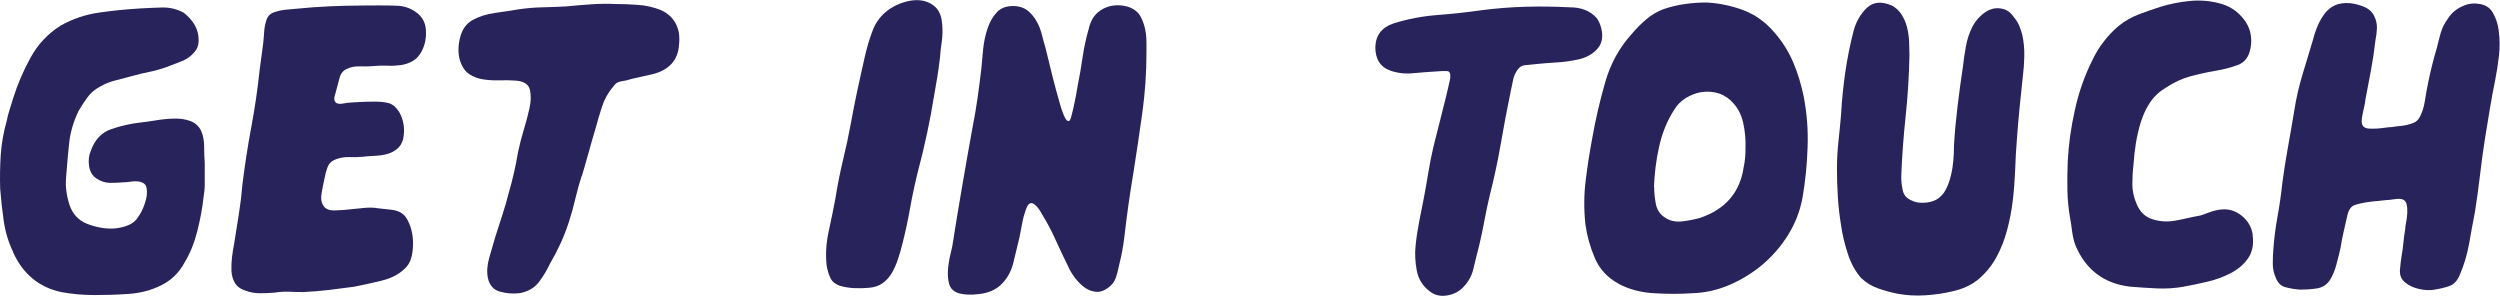 <?xml version="1.0" encoding="UTF-8"?>
<svg xmlns="http://www.w3.org/2000/svg" id="Layer_1" viewBox="0 0 300.62 35.56">
  <path d="M1.59,30.33c-.57-1.19-.95-2.44-1.14-3.75-.19-1.31-.33-2.6-.43-3.89C-.02,21.32,0,19.95.09,18.6c.1-1.36.33-2.7.71-4.03.09-.48.21-.94.36-1.39.14-.45.29-.92.43-1.39.52-1.66,1.22-3.29,2.1-4.89.88-1.59,2.08-2.86,3.6-3.82,1.43-.81,2.97-1.33,4.64-1.57,1.66-.24,3.33-.4,4.99-.5.81-.05,1.66-.08,2.57-.11.9-.02,1.76.18,2.57.61.33.24.65.55.96.93.31.38.54.78.68,1.21.14.43.2.88.18,1.36-.02.48-.18.88-.46,1.21-.43.52-.95.9-1.57,1.14-.62.24-1.24.48-1.85.71-.67.24-1.34.43-2.03.57-.69.14-1.39.31-2.1.5-.67.19-1.33.37-2,.53-.67.17-1.28.42-1.85.75-.62.33-1.12.76-1.5,1.28-.38.52-.74,1.07-1.07,1.64-.62,1.28-1,2.59-1.14,3.92-.14,1.33-.26,2.69-.36,4.07-.1,1.05.04,2.13.39,3.25.36,1.12,1.06,1.89,2.1,2.32.47.19,1.01.35,1.6.46.59.12,1.18.15,1.75.11.57-.05,1.12-.18,1.64-.39.52-.21.93-.56,1.21-1.03.29-.38.55-.92.78-1.6.24-.69.31-1.3.21-1.82-.05-.29-.18-.49-.39-.61-.21-.12-.45-.19-.71-.21-.26-.02-.55-.01-.86.04-.31.05-.56.07-.75.07-.57.05-1.13.07-1.68.07s-1.08-.17-1.6-.5c-.52-.33-.83-.84-.93-1.53-.1-.69-.02-1.29.21-1.82.47-1.33,1.28-2.2,2.43-2.6,1.14-.4,2.35-.68,3.64-.82.48-.05,1.07-.13,1.78-.25.71-.12,1.43-.19,2.14-.21.71-.02,1.37.07,1.96.29.59.21,1.03.61,1.32,1.18.24.57.36,1.2.36,1.89s.02,1.34.07,1.96v2.6c0,.5-.05,1.01-.14,1.53-.14,1.28-.39,2.64-.75,4.07-.36,1.43-.87,2.69-1.53,3.78-.67,1.24-1.6,2.15-2.82,2.75-1.21.6-2.51.94-3.89,1.03-1.33.1-2.7.14-4.1.14s-2.75-.12-4.03-.36c-2.66-.57-4.59-2.16-5.78-4.78Z" fill="#29235c" stroke-width="0"></path>
  <path d="M49.89,1.37c.81.52,1.25,1.25,1.32,2.18.07.93-.08,1.77-.46,2.53-.29.57-.65.99-1.11,1.25-.45.26-.94.43-1.46.5-.52.07-1.06.1-1.61.07-.55-.02-1.08-.01-1.6.04-.48.05-1.01.06-1.6.04-.6-.02-1.11.06-1.53.25-.52.19-.86.56-1,1.11-.14.55-.29,1.08-.43,1.6-.05.19-.11.42-.18.68-.07.26-.04.49.11.68.14.14.36.2.64.18.29-.02.52-.06.71-.11.57-.05,1.13-.08,1.68-.11.55-.02,1.11-.04,1.68-.04.67,0,1.22.06,1.68.18.45.12.87.46,1.25,1.03.57,1,.74,2.09.5,3.28-.14.52-.39.93-.75,1.21-.36.29-.76.49-1.21.61-.45.12-.94.19-1.46.21-.52.02-1,.06-1.43.11-.52.05-1.06.06-1.6.04-.55-.02-1.08.06-1.61.25-.52.19-.87.51-1.03.96-.17.45-.3.94-.39,1.46-.1.43-.2.96-.32,1.6-.12.64-.06,1.15.18,1.53.24.43.71.63,1.43.61.71-.02,1.26-.06,1.64-.11.57-.05,1.16-.11,1.78-.18.62-.07,1.21-.06,1.78.04.47.05,1.02.11,1.64.18.62.07,1.12.3,1.5.68.29.33.52.77.71,1.32.19.55.3,1.13.32,1.75.02.62-.02,1.2-.14,1.75-.12.55-.32.99-.61,1.32-.71.81-1.7,1.37-2.96,1.68-1.26.31-2.39.56-3.39.75-1,.14-2.01.27-3.03.39-1.02.12-2.03.2-3.03.25-.57,0-1.14-.01-1.71-.04-.57-.02-1.17.01-1.78.11-.57.05-1.15.07-1.75.07s-1.15-.09-1.68-.29c-.62-.19-1.06-.5-1.32-.93-.26-.43-.4-.92-.43-1.46-.02-.55,0-1.11.07-1.68s.16-1.09.25-1.57c.19-1.19.38-2.38.57-3.57.19-1.19.33-2.38.43-3.57.29-2.33.64-4.64,1.07-6.92.43-2.28.76-4.57,1-6.85l.43-3.21c.05-.43.08-.87.11-1.32.02-.45.11-.92.25-1.39.14-.52.46-.87.96-1.03.5-.17,1.01-.27,1.53-.32.52-.05,1.06-.09,1.6-.14.55-.05,1.08-.09,1.61-.14,1.33-.09,2.64-.15,3.92-.18,1.28-.02,2.59-.04,3.92-.04.71,0,1.45.01,2.21.04.76.02,1.47.25,2.14.68Z" fill="#29235c" stroke-width="0"></path>
  <path d="M69.93,21.2c-.29.9-.54,1.81-.75,2.71-.21.9-.46,1.81-.75,2.71-.29.9-.62,1.77-1,2.6-.38.83-.81,1.65-1.28,2.46-.38.81-.83,1.56-1.36,2.25-.52.69-1.28,1.13-2.28,1.32-.81.1-1.6.04-2.39-.18-.78-.21-1.27-.77-1.46-1.68-.14-.71-.08-1.52.18-2.43.26-.9.49-1.69.68-2.35.29-.9.57-1.79.86-2.68.29-.88.55-1.77.78-2.68.24-.81.45-1.63.64-2.46.19-.83.36-1.68.5-2.53.19-.9.42-1.78.68-2.64.26-.86.49-1.71.68-2.57.19-.81.21-1.54.07-2.21-.14-.67-.69-1.05-1.64-1.14-.62-.05-1.27-.06-1.96-.04-.69.02-1.35-.01-2-.11-.64-.09-1.21-.31-1.71-.64-.5-.33-.87-.88-1.11-1.64-.24-.81-.24-1.71,0-2.71.24-1,.74-1.71,1.5-2.14.76-.43,1.65-.71,2.68-.86,1.02-.14,1.96-.29,2.82-.43.95-.14,1.91-.23,2.89-.25.97-.02,1.94-.06,2.89-.11,1-.1,1.99-.18,2.96-.25.97-.07,1.94-.08,2.89-.04.95,0,1.89.04,2.82.11.93.07,1.82.27,2.68.61.86.38,1.47.95,1.85,1.71.19.38.31.77.36,1.18.05.4.05.82,0,1.25-.05.95-.35,1.72-.89,2.32-.55.6-1.3,1.01-2.25,1.25-.43.1-.86.19-1.28.29-.43.1-.86.19-1.28.29-.43.14-.84.24-1.25.29-.4.05-.73.26-.96.64-.62.71-1.07,1.52-1.36,2.43-.29.9-.55,1.78-.78,2.64-.29.95-.56,1.9-.82,2.85-.26.95-.54,1.9-.82,2.85Z" fill="#29235c" stroke-width="0"></path>
  <path d="M101.11,34.4c-.62-.19-1.03-.51-1.25-.96-.21-.45-.37-.96-.46-1.53-.14-1.33-.06-2.7.25-4.1.31-1.4.58-2.75.82-4.03.24-1.52.54-3.02.89-4.49.36-1.47.68-2.97.96-4.49.24-1.33.5-2.65.78-3.96.29-1.31.57-2.6.86-3.89.24-1.09.56-2.18.96-3.25.4-1.07,1.08-1.94,2.03-2.6.48-.33,1.05-.61,1.71-.82.67-.21,1.31-.3,1.93-.25.62.05,1.18.26,1.68.64.5.38.82.95.96,1.71,0,.1.01.2.04.32.02.12.04.25.04.39.05.67.02,1.32-.07,1.96-.1.64-.17,1.27-.21,1.89-.1.81-.2,1.58-.32,2.32-.12.74-.25,1.49-.39,2.25-.48,3-1.12,6.02-1.93,9.06-.38,1.52-.7,3.02-.96,4.49-.26,1.47-.58,2.95-.96,4.42-.14.57-.31,1.14-.5,1.71-.19.57-.43,1.11-.71,1.6-.29.5-.65.92-1.11,1.25-.45.33-1.01.52-1.68.57-.52.05-1.08.06-1.68.04-.6-.02-1.15-.11-1.68-.25Z" fill="#29235c" stroke-width="0"></path>
  <path d="M115.09,35.18c-.48-.19-.79-.51-.93-.96-.14-.45-.2-.96-.18-1.53.02-.57.1-1.13.21-1.68.12-.55.23-1.01.32-1.39.38-2.43.77-4.82,1.18-7.17.4-2.35.82-4.72,1.25-7.1.24-1.19.44-2.38.61-3.57.17-1.19.32-2.38.46-3.57.05-.62.12-1.38.21-2.28.09-.9.27-1.75.54-2.53.26-.78.64-1.44,1.14-1.96.5-.52,1.22-.76,2.18-.71.62.05,1.13.24,1.53.57.4.33.75.75,1.03,1.25.29.5.5,1.03.64,1.6.14.57.29,1.09.43,1.57.29,1.19.57,2.35.86,3.5.29,1.14.59,2.28.93,3.42.05.19.13.45.25.78.12.33.24.61.36.82.12.21.25.32.39.32s.26-.24.36-.71c.14-.52.27-1.08.39-1.68.12-.59.23-1.18.32-1.75.24-1.19.44-2.37.61-3.53.17-1.16.42-2.32.75-3.46.24-1.09.8-1.88,1.68-2.35.88-.48,1.87-.57,2.96-.29.76.24,1.3.65,1.61,1.25.31.6.51,1.25.61,1.96.05.38.07.77.07,1.18v1.18c0,2.43-.17,4.83-.5,7.21-.33,2.38-.69,4.78-1.07,7.21-.43,2.52-.78,5.04-1.07,7.56-.14,1.24-.36,2.4-.64,3.5-.1.52-.23,1.03-.39,1.53-.17.5-.49.92-.96,1.25-.52.38-1.03.53-1.53.46-.5-.07-.95-.26-1.36-.57-.4-.31-.77-.69-1.11-1.14-.33-.45-.6-.89-.78-1.32-.52-1.05-1.02-2.1-1.5-3.17-.48-1.07-1.02-2.1-1.64-3.1-.1-.19-.23-.4-.39-.64-.17-.24-.35-.43-.54-.57-.19-.14-.37-.18-.54-.11-.17.07-.32.3-.46.68-.19.52-.35,1.08-.46,1.68-.12.6-.23,1.15-.32,1.68-.24,1-.49,2.03-.75,3.1-.26,1.07-.77,1.96-1.53,2.68-.62.57-1.45.93-2.5,1.07-1.05.14-1.95.1-2.71-.14Z" fill="#29235c" stroke-width="0"></path>
  <path d="M191.92,2.08c.29.33.5.79.64,1.36.24,1.05.06,1.88-.54,2.5-.6.62-1.34,1.02-2.25,1.21-.86.19-1.72.31-2.6.36-.88.05-1.75.12-2.6.21-.38.05-.76.08-1.14.11-.38.02-.69.2-.93.54-.29.38-.48.82-.57,1.32-.1.5-.19.96-.29,1.39-.43,2.09-.82,4.17-1.18,6.24-.36,2.07-.8,4.13-1.32,6.17-.24,1-.45,2.01-.64,3.03-.19,1.02-.4,2.03-.64,3.03-.24.9-.46,1.82-.68,2.75-.21.93-.68,1.72-1.39,2.39-.52.48-1.17.76-1.93.86-.76.09-1.43-.09-2-.57-.81-.62-1.31-1.44-1.5-2.46-.19-1.02-.24-2.01-.14-2.96.09-.95.24-1.91.43-2.89.19-.97.38-1.94.57-2.89.19-1,.37-2.02.54-3.07.17-1.05.37-2.07.61-3.07.24-.95.47-1.89.71-2.82.24-.93.47-1.87.71-2.82.09-.38.19-.78.29-1.21.09-.43.19-.86.29-1.28.09-.62-.02-.94-.36-.96-.33-.02-.76-.01-1.28.04-.86.05-1.77.12-2.75.21-.98.1-1.89,0-2.75-.29-1.24-.43-1.85-1.38-1.85-2.85.05-1.43.78-2.38,2.21-2.85,1.66-.52,3.4-.86,5.21-1,1.81-.14,3.57-.33,5.28-.57,1.81-.24,3.6-.38,5.39-.43,1.78-.05,3.55-.02,5.31.07,1.33,0,2.38.4,3.14,1.21Z" fill="#29235c" stroke-width="0"></path>
  <path d="M194.63,34.11c-1.33-.71-2.28-1.74-2.85-3.07-.57-1.33-.95-2.69-1.14-4.07-.19-1.81-.18-3.58.04-5.31.21-1.74.49-3.48.82-5.24.38-2.14.89-4.33,1.53-6.56.64-2.23,1.72-4.18,3.25-5.85.52-.62,1.09-1.19,1.71-1.71.62-.52,1.31-.93,2.07-1.21.86-.29,1.71-.49,2.57-.61.86-.12,1.74-.18,2.64-.18,1.57.1,3.06.42,4.46.96,1.4.55,2.63,1.44,3.67,2.68.95,1.09,1.7,2.3,2.25,3.6.55,1.31.96,2.68,1.25,4.1.38,2,.54,4.03.46,6.1-.07,2.07-.27,4.08-.61,6.03-.29,1.57-.85,3.03-1.68,4.39-.83,1.36-1.84,2.54-3.03,3.57-1.19,1.02-2.52,1.85-4,2.5-1.47.64-3,.99-4.57,1.03-1.43.1-2.95.1-4.57,0-1.62-.09-3.04-.48-4.28-1.14ZM198.91,22.48c0,.67.07,1.36.21,2.07s.52,1.26,1.14,1.64c.57.38,1.25.52,2.03.43.78-.09,1.51-.24,2.18-.43,3.04-1.05,4.78-3.09,5.21-6.13.14-.62.21-1.33.21-2.14.05-1.09-.05-2.16-.29-3.21-.24-1.05-.74-1.93-1.5-2.64-.52-.48-1.11-.78-1.75-.93-.64-.14-1.27-.15-1.89-.04-.62.12-1.21.36-1.78.71-.57.36-1.02.82-1.36,1.39-.86,1.33-1.46,2.82-1.82,4.46-.36,1.64-.56,3.25-.61,4.82Z" fill="#29235c" stroke-width="0"></path>
  <path d="M223.83,33.47c-.72-.81-1.27-1.81-1.65-3-.38-1.19-.65-2.31-.79-3.35-.19-1.14-.32-2.27-.39-3.39-.07-1.12-.11-2.25-.11-3.39s.06-2.2.18-3.32c.12-1.12.23-2.22.32-3.32.09-1.66.26-3.33.5-4.99.24-1.66.57-3.33,1-4.99.29-1.09.81-2.01,1.57-2.75.76-.74,1.76-.84,3-.32.48.24.87.6,1.18,1.07.31.48.54,1,.68,1.57s.23,1.17.25,1.78c.02.62.04,1.14.04,1.57-.05,2.47-.2,4.92-.46,7.35-.26,2.43-.44,4.85-.53,7.28,0,.52.06,1.06.18,1.61.12.55.44.94.97,1.18.43.24.95.35,1.55.32.6-.02,1.12-.15,1.55-.39.48-.29.85-.69,1.12-1.21.26-.52.47-1.09.61-1.71.15-.62.24-1.22.29-1.82.05-.59.07-1.15.07-1.68.09-1.62.24-3.21.43-4.78.19-1.57.4-3.14.64-4.71.09-.81.21-1.63.36-2.46.14-.83.4-1.63.78-2.39.24-.47.57-.92,1-1.32.43-.4.87-.68,1.32-.82.45-.14.93-.14,1.43,0,.5.14.94.5,1.32,1.07.24.29.43.6.57.93.14.33.26.69.36,1.07.19.86.27,1.72.25,2.6-.02.88-.08,1.7-.18,2.46-.14,1.24-.27,2.49-.39,3.75-.12,1.26-.23,2.51-.32,3.75-.1,1.24-.17,2.47-.21,3.71-.05,1.24-.14,2.47-.29,3.71-.14,1.19-.37,2.37-.68,3.53-.31,1.17-.74,2.25-1.28,3.25-.55,1-1.25,1.87-2.1,2.6-.86.74-1.95,1.25-3.28,1.53-1,.24-2.07.39-3.19.46s-2.21.01-3.26-.18c-.76-.14-1.55-.36-2.37-.64-.81-.29-1.48-.69-2.01-1.21Z" fill="#29235c" stroke-width="0"></path>
  <path d="M262.62,34.47c-1.09.19-2.18.26-3.25.21-1.07-.05-2.15-.12-3.25-.21-3.14-.38-5.33-2.04-6.56-4.99-.19-.52-.32-1.07-.39-1.64-.07-.57-.15-1.12-.25-1.64-.19-1.09-.3-2.21-.32-3.35-.02-1.14-.01-2.28.04-3.42.1-2,.38-4.07.86-6.21.47-2.14,1.17-4.11,2.07-5.92.38-.81.83-1.56,1.36-2.25.52-.69,1.12-1.32,1.78-1.89.76-.62,1.58-1.09,2.46-1.43.88-.33,1.77-.64,2.68-.93,1.09-.33,2.23-.56,3.42-.68,1.19-.12,2.35-.04,3.5.25,1.24.29,2.25.93,3.03,1.93.79,1,1.06,2.16.82,3.5-.19,1.05-.71,1.72-1.57,2.03-.86.31-1.74.54-2.64.68-1.09.19-2.12.42-3.07.68-.95.26-1.9.7-2.85,1.32-.81.48-1.45,1.07-1.93,1.78-.48.71-.84,1.49-1.11,2.32-.26.83-.46,1.69-.61,2.57-.14.88-.24,1.75-.29,2.6-.1.81-.14,1.6-.14,2.39s.17,1.56.5,2.32c.38.95,1,1.57,1.85,1.85.86.29,1.76.36,2.71.21.52-.09,1.05-.2,1.57-.32.52-.12,1.05-.23,1.57-.32.43-.14.83-.29,1.21-.43.38-.14.81-.24,1.28-.29.9-.09,1.72.15,2.46.75.74.6,1.18,1.34,1.32,2.25v.14c.14,1.09-.05,2.01-.57,2.75-.52.74-1.22,1.33-2.1,1.78-.88.45-1.83.8-2.85,1.03-1.02.24-1.94.43-2.75.57Z" fill="#29235c" stroke-width="0"></path>
  <path d="M292.79,34.83c-.57.1-1.19.07-1.85-.07-.67-.14-1.24-.4-1.71-.78-.48-.38-.69-.89-.64-1.53.05-.64.12-1.22.21-1.75.09-.52.17-1.05.21-1.57.05-.52.12-1.05.21-1.57,0-.19.04-.46.11-.82.07-.36.12-.72.14-1.11.02-.38,0-.72-.07-1.03-.07-.31-.23-.51-.46-.61-.24-.09-.57-.11-1-.04-.43.07-.76.11-1,.11-.38.05-.73.08-1.04.11-.31.02-.65.06-1.03.11-.71.1-1.3.23-1.75.39-.45.17-.75.63-.89,1.39-.14.67-.29,1.3-.43,1.89-.14.6-.26,1.23-.36,1.89-.14.62-.31,1.28-.5,2-.19.71-.45,1.33-.78,1.85-.38.57-.92.9-1.61,1-.69.1-1.34.14-1.96.14-.62-.05-1.2-.14-1.75-.29-.55-.14-.94-.52-1.18-1.14-.24-.52-.36-1.09-.36-1.71s.02-1.21.07-1.78c.1-1.28.26-2.58.5-3.89.24-1.31.43-2.63.57-3.96.19-1.47.42-2.92.68-4.35s.51-2.88.75-4.35c.24-1.52.57-2.98,1-4.39.43-1.4.86-2.82,1.28-4.24.14-.57.33-1.13.57-1.68.24-.55.52-1.03.86-1.46.33-.43.74-.75,1.21-.96.48-.21,1.07-.3,1.78-.25.52.05,1.08.19,1.68.43.59.24,1.01.62,1.25,1.14.24.48.34.96.32,1.46-.02.5-.08.99-.18,1.46-.14,1.24-.32,2.44-.54,3.6-.21,1.17-.44,2.37-.68,3.6,0,.14-.04.37-.11.68-.07.31-.14.63-.21.96-.07.33-.11.63-.11.89s.07.46.21.61c.14.14.36.23.64.25.29.02.61.02.96,0,.36-.02.7-.06,1.04-.11.33-.05.59-.07.78-.07.24-.05.51-.08.82-.11.31-.02.63-.07.96-.14.33-.07.63-.17.89-.29.26-.12.46-.3.61-.54.33-.57.56-1.25.68-2.03.12-.78.25-1.51.39-2.18.29-1.43.64-2.85,1.07-4.28.14-.62.3-1.21.46-1.78.17-.57.44-1.12.82-1.64.52-.86,1.33-1.45,2.43-1.78.47-.09.83-.12,1.07-.07.9.05,1.54.4,1.93,1.07.38.67.62,1.38.71,2.14.14,1,.15,2.01.04,3.03-.12,1.02-.27,2.01-.46,2.96-.24,1.14-.45,2.3-.64,3.46-.19,1.17-.38,2.32-.57,3.46-.24,1.52-.44,3.01-.61,4.46-.17,1.45-.37,2.94-.61,4.46-.24,1.24-.48,2.52-.71,3.85-.24,1.33-.62,2.59-1.14,3.78-.29.67-.69,1.09-1.21,1.28-.52.19-1.12.33-1.78.43Z" fill="#29235c" stroke-width="0"></path>
</svg>
